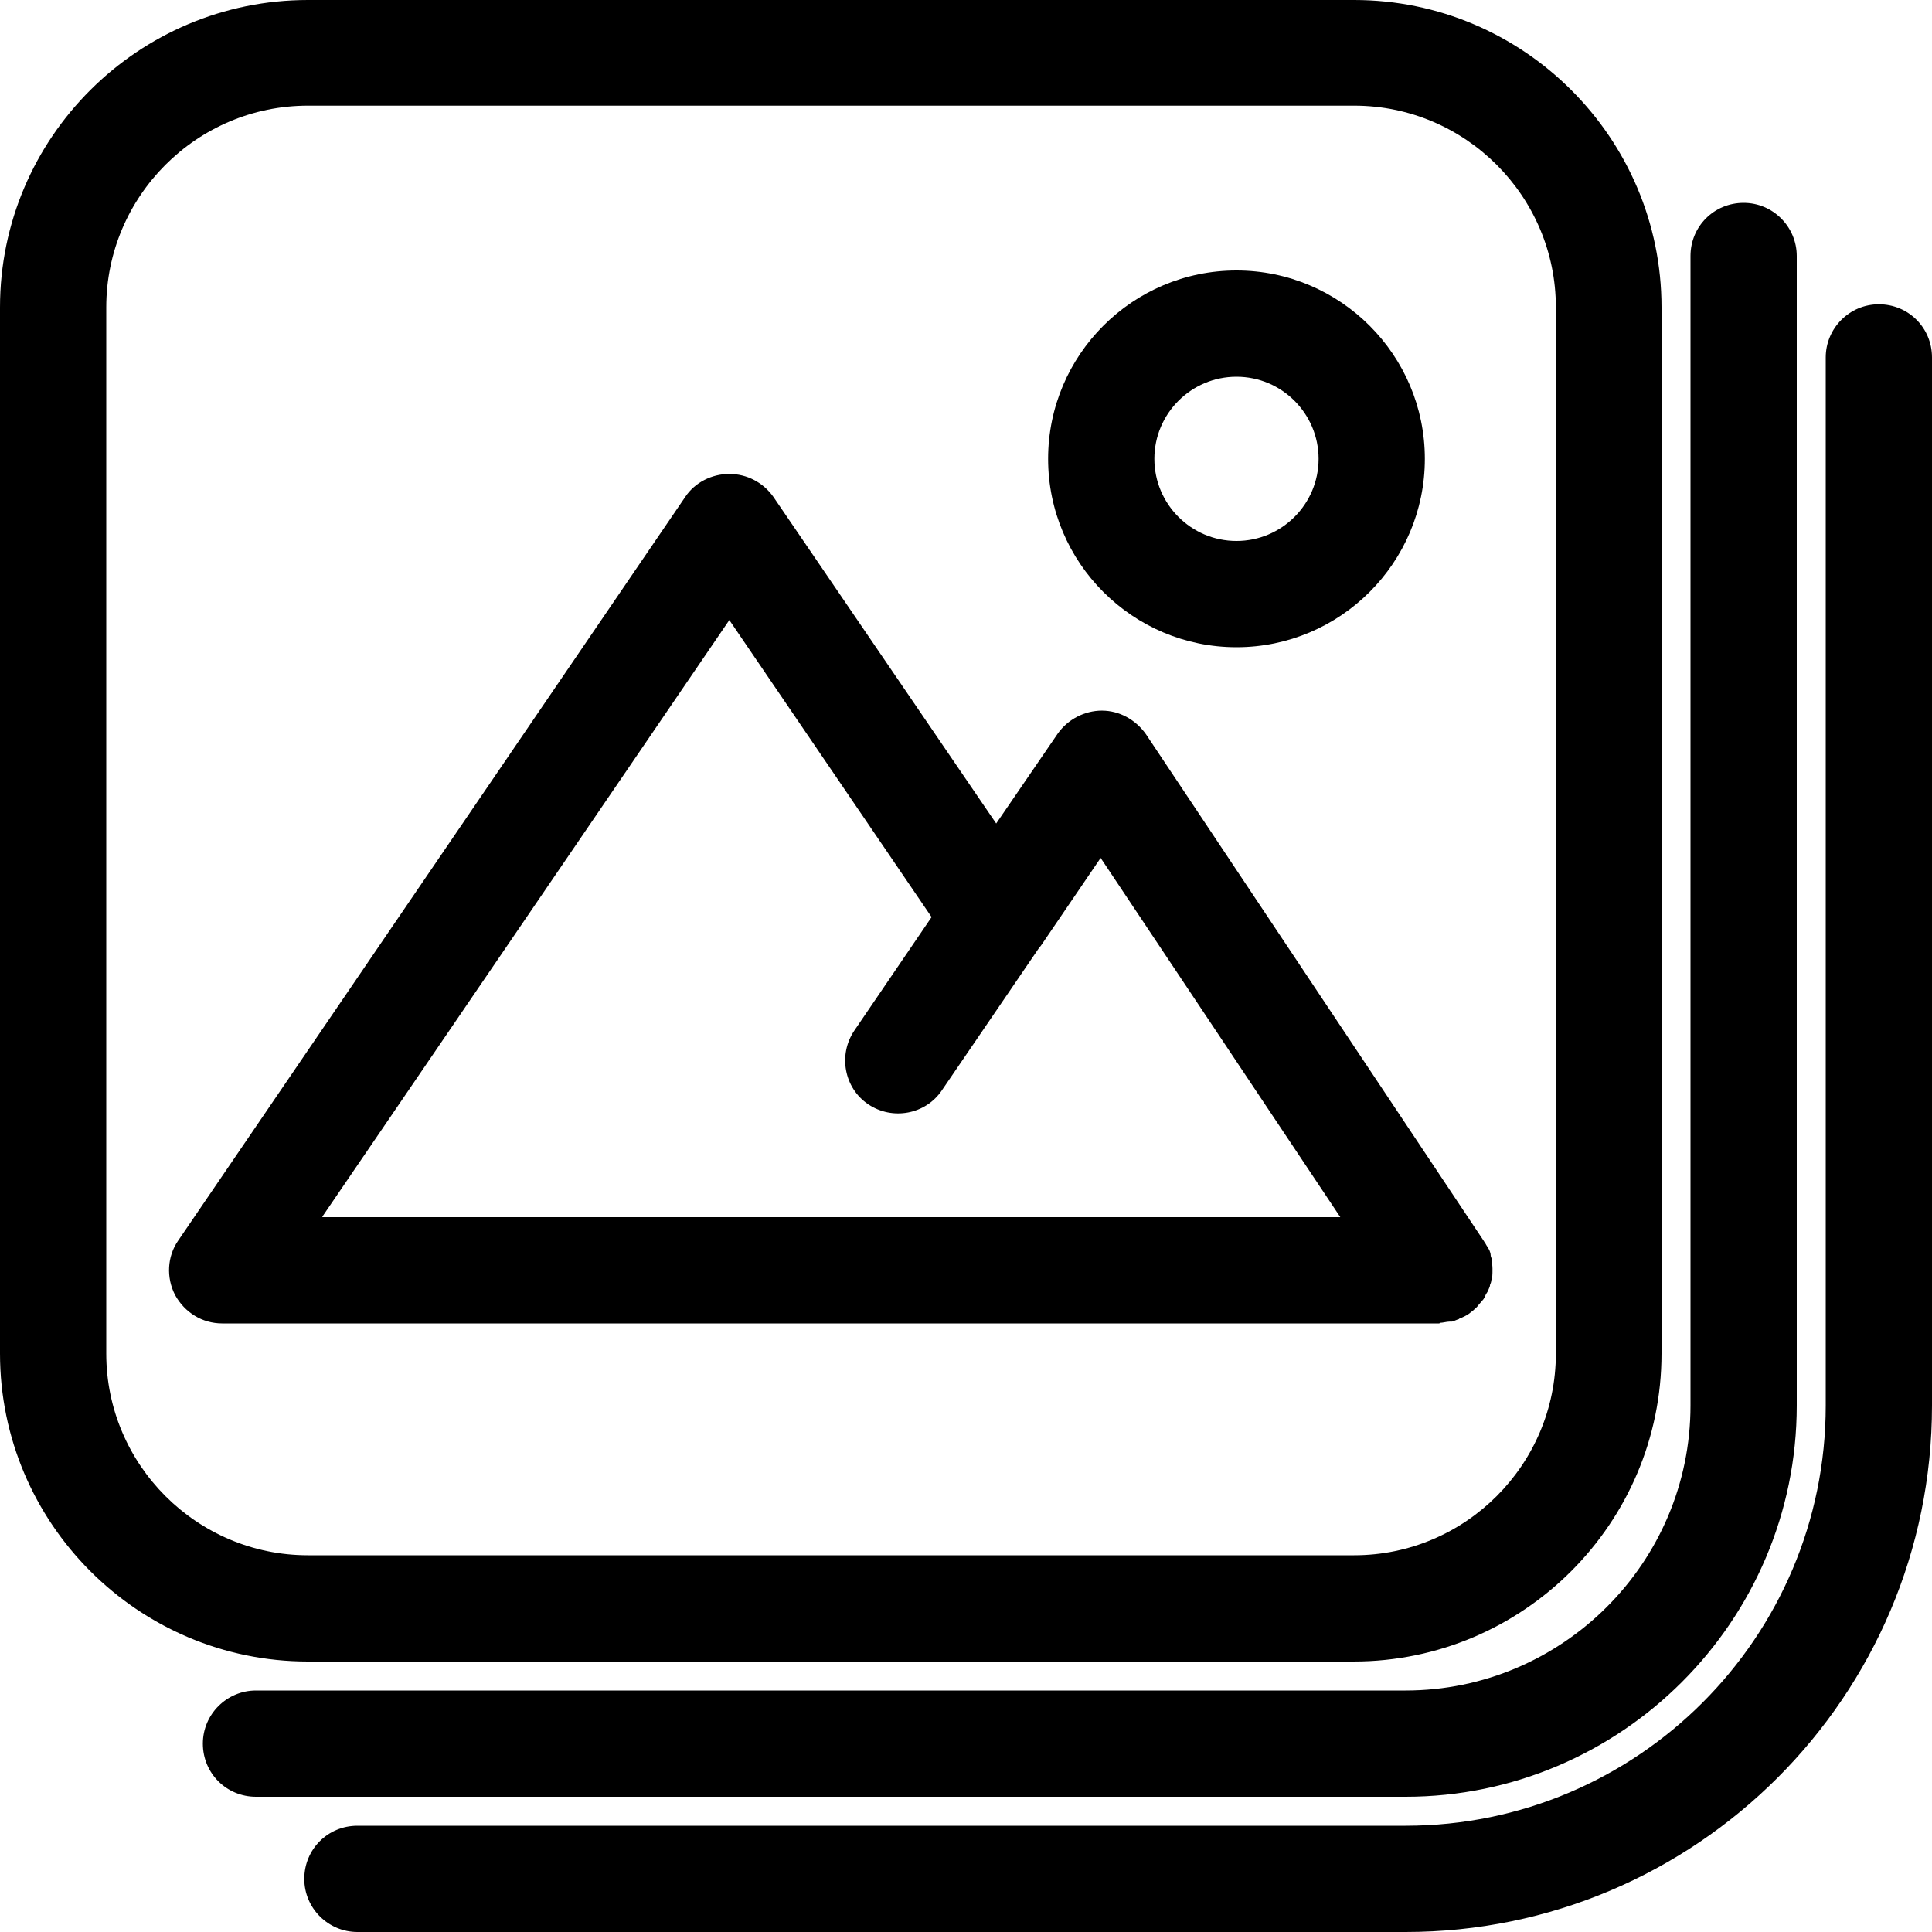 <svg viewBox="0 0 32 32" version="1.1" xmlns="http://www.w3.org/2000/svg" id="Capa_1">
  
  <path d="M32,5.92v17.36c0,4.81-3.91,8.72-8.72,8.72H5.92c-.48,0-.88-.39-.88-.88s.39-.88.88-.88h17.36c3.84,0,6.96-3.12,6.96-6.96V5.92c0-.48.39-.88.88-.88s.88.39.88.88ZM29.76,23.28V4.24c0-.48-.39-.88-.88-.88s-.88.39-.88.88v19.04c0,2.6-2.12,4.72-4.72,4.72H4.24c-.48,0-.88.39-.88.88s.39.88.88.88h19.04c3.57,0,6.48-2.91,6.48-6.48ZM5.1,27.52c-2.81,0-5.1-2.29-5.1-5.1V5.09C0,2.28,2.29,0,5.1,0h17.33C25.23,0,27.52,2.28,27.52,5.09v17.33c0,2.81-2.29,5.1-5.1,5.1H5.1ZM5.1,25.76h17.33c1.84,0,3.34-1.5,3.34-3.34V5.09c0-1.84-1.5-3.34-3.34-3.34H5.1c-1.84,0-3.34,1.5-3.34,3.34v17.33c0,1.84,1.5,3.34,3.34,3.34ZM23.84,21.92H3.68c-.33,0-.62-.18-.78-.47-.15-.29-.13-.64.05-.9l8.4-12.32c.16-.24.44-.38.73-.38s.56.14.73.38l3.69,5.41,1.02-1.49c.17-.24.45-.38.73-.38.29,0,.56.15.73.39l5.6,8.4h0s.01.02.02.03c.02.04.05.08.07.12.01.03.02.05.02.08,0,.03.02.05.02.08,0,.05.01.09.01.14,0,.01,0,.02,0,.03,0,.06,0,.12-.02.17,0,.02-.01.05-.02.07,0,.03-.02.06-.03.09-.01.03-.03.05-.04.07-.01.03-.02.05-.04.08-.02.02-.04.05-.06.07-.02.02-.03.04-.05.06-.04.04-.09.08-.13.11-.04.03-.09.05-.13.07-.01,0-.03.01-.04.02-.04.01-.07.03-.11.04-.01,0-.03,0-.04,0-.05,0-.11.02-.16.02h0,0ZM5.34,20.16h16.86l-3.97-5.95-.98,1.44s-.02.03-.04.05l-1.61,2.36c-.27.4-.82.5-1.22.23-.4-.27-.5-.82-.23-1.22l1.28-1.88-3.35-4.92-6.74,9.88h0ZM17.36,7.6c0-1.72,1.4-3.12,3.12-3.12s3.12,1.4,3.12,3.12-1.4,3.12-3.12,3.12-3.12-1.4-3.12-3.12ZM19.12,7.6c0,.75.61,1.36,1.36,1.36s1.36-.61,1.36-1.36-.61-1.36-1.36-1.36-1.36.61-1.36,1.36Z"></path>
</svg>